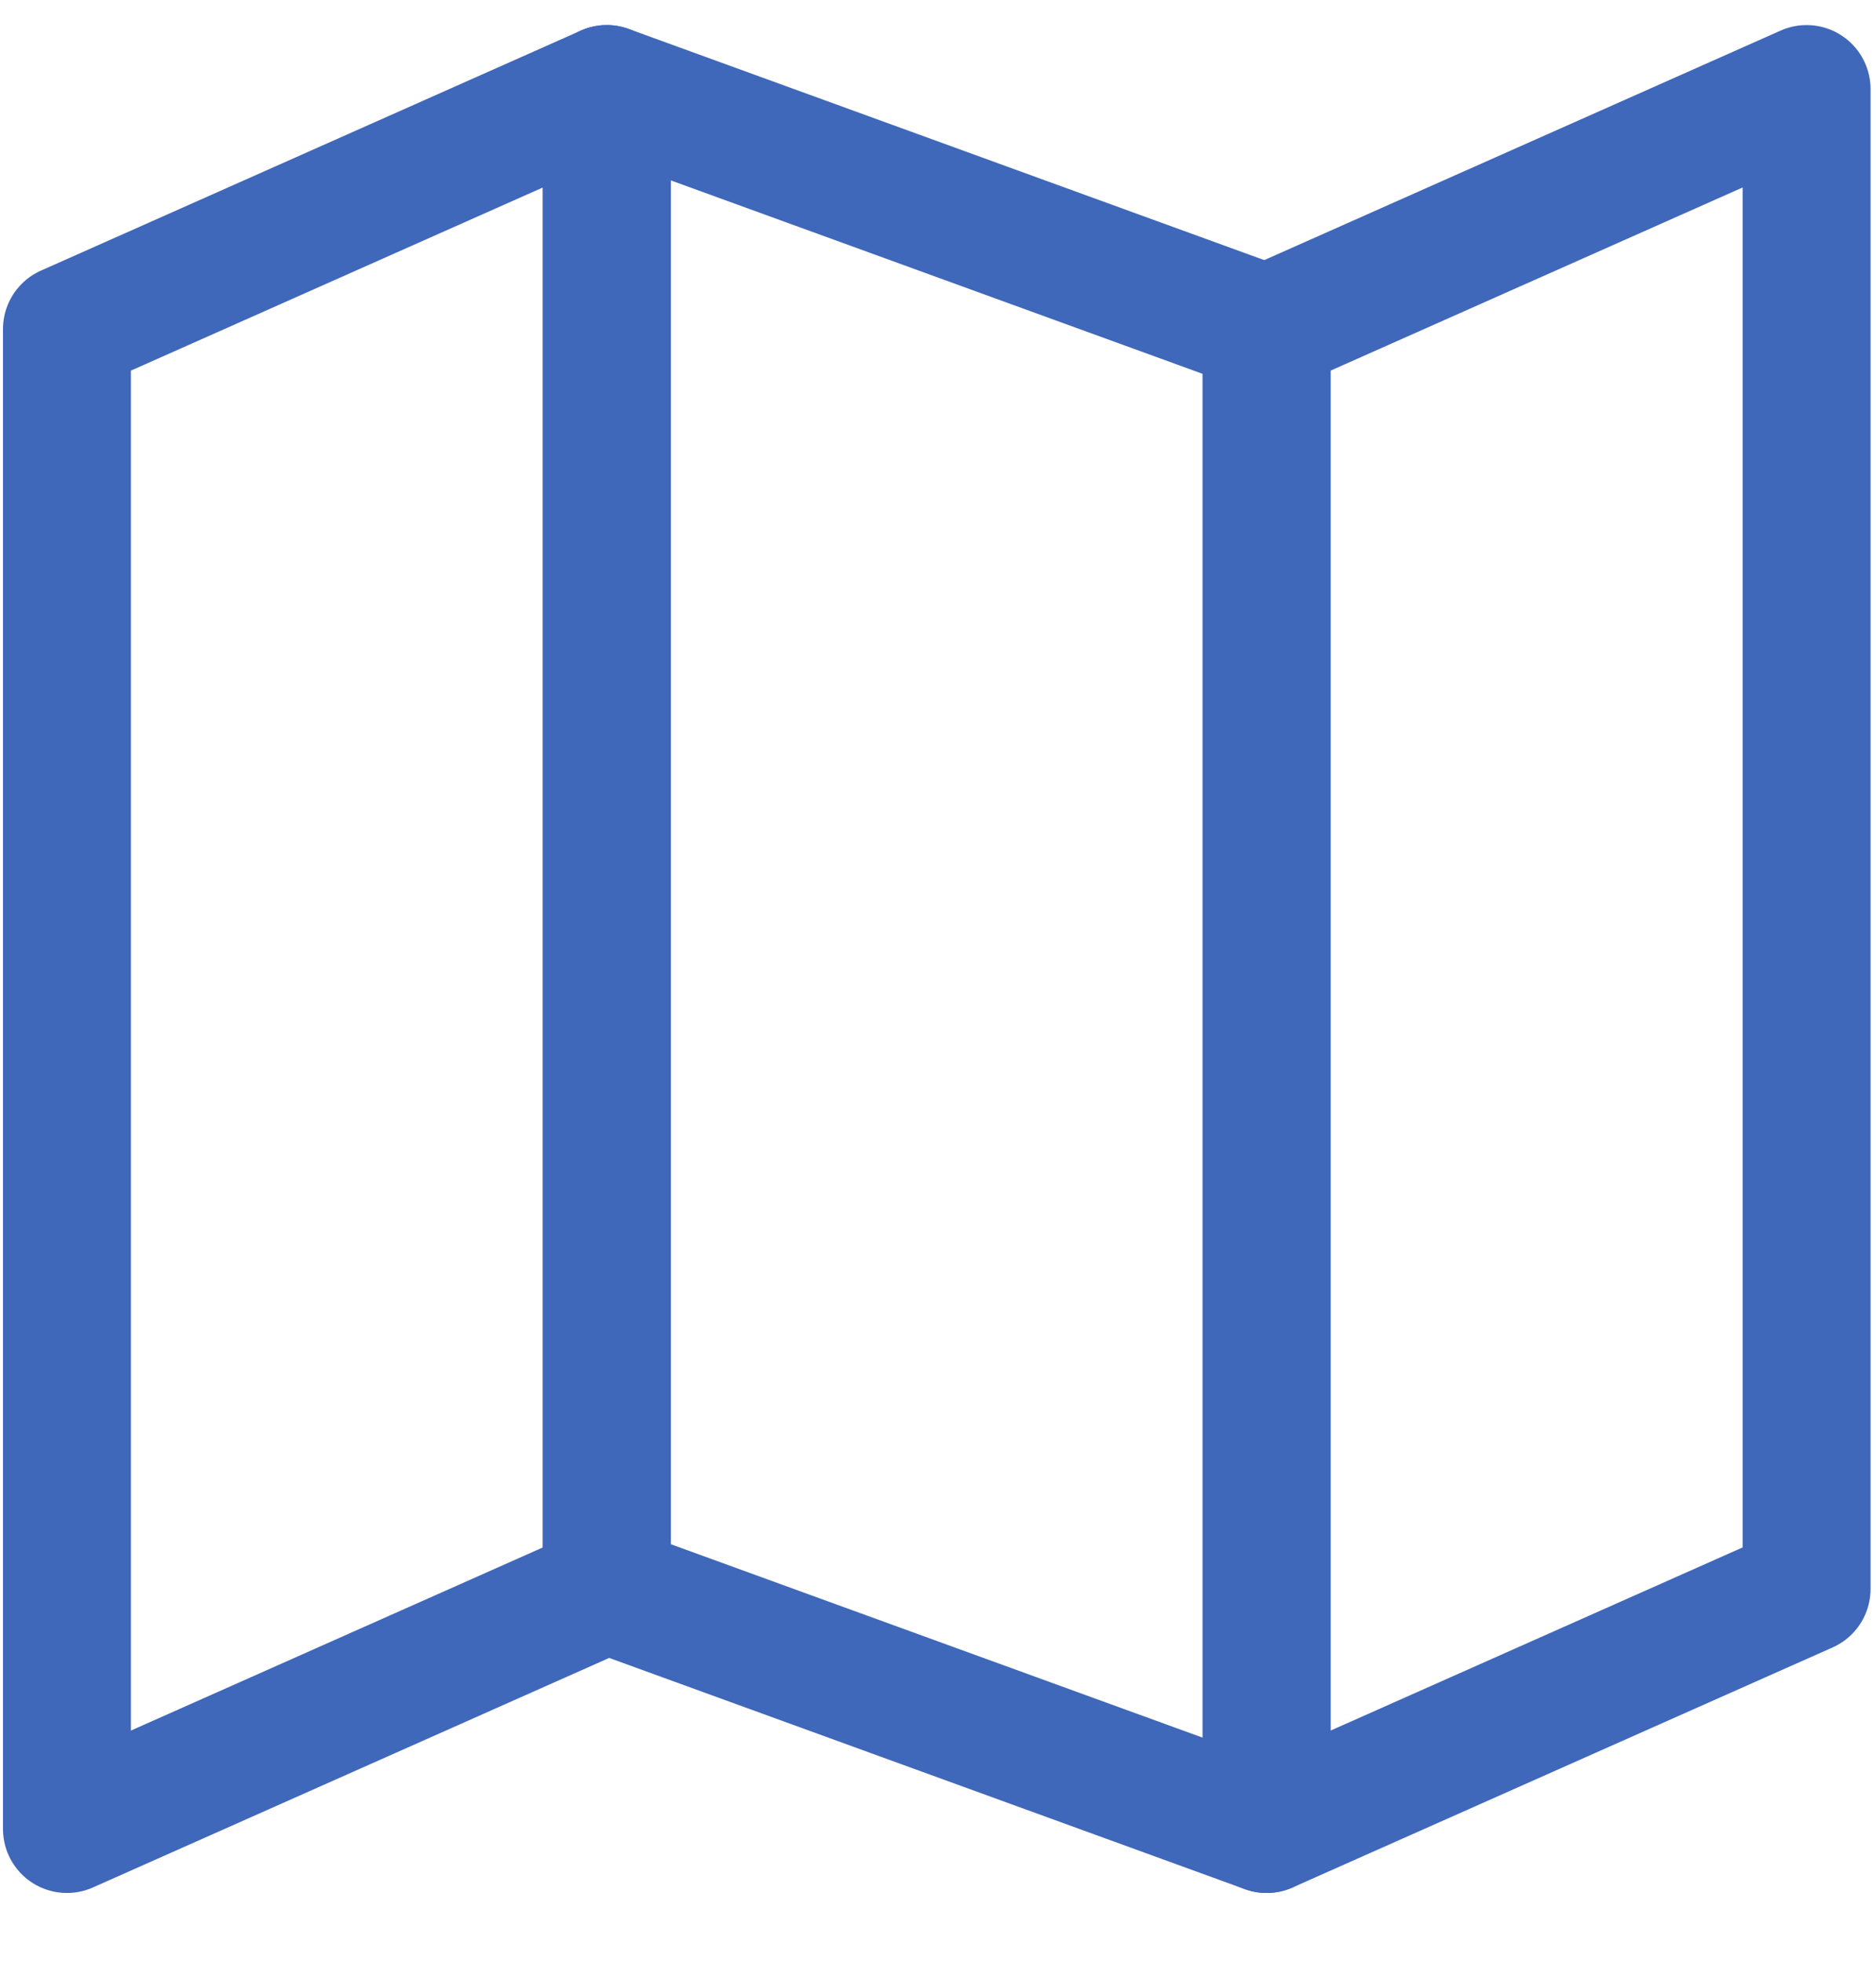 <svg width="22" height="23" viewBox="0 0 22 23" fill="none" xmlns="http://www.w3.org/2000/svg">
<g id="Map">
<path d="M0.785 3.858L7.116 1.044V18.63L0.785 21.444V3.858Z" stroke="#3F67BA" stroke-width="1.5" stroke-linecap="round" stroke-linejoin="round"/>
<path d="M14.854 3.858L21.186 1.044V18.63L14.854 21.444V3.858Z" stroke="#3F67BA" stroke-width="1.5" stroke-linecap="round" stroke-linejoin="round"/>
<path d="M14.854 3.858L7.116 1.044V18.63L14.854 21.444V3.858Z" stroke="#3F67BA" stroke-width="1.5" stroke-linecap="round" stroke-linejoin="round"/>
</g>
</svg>
